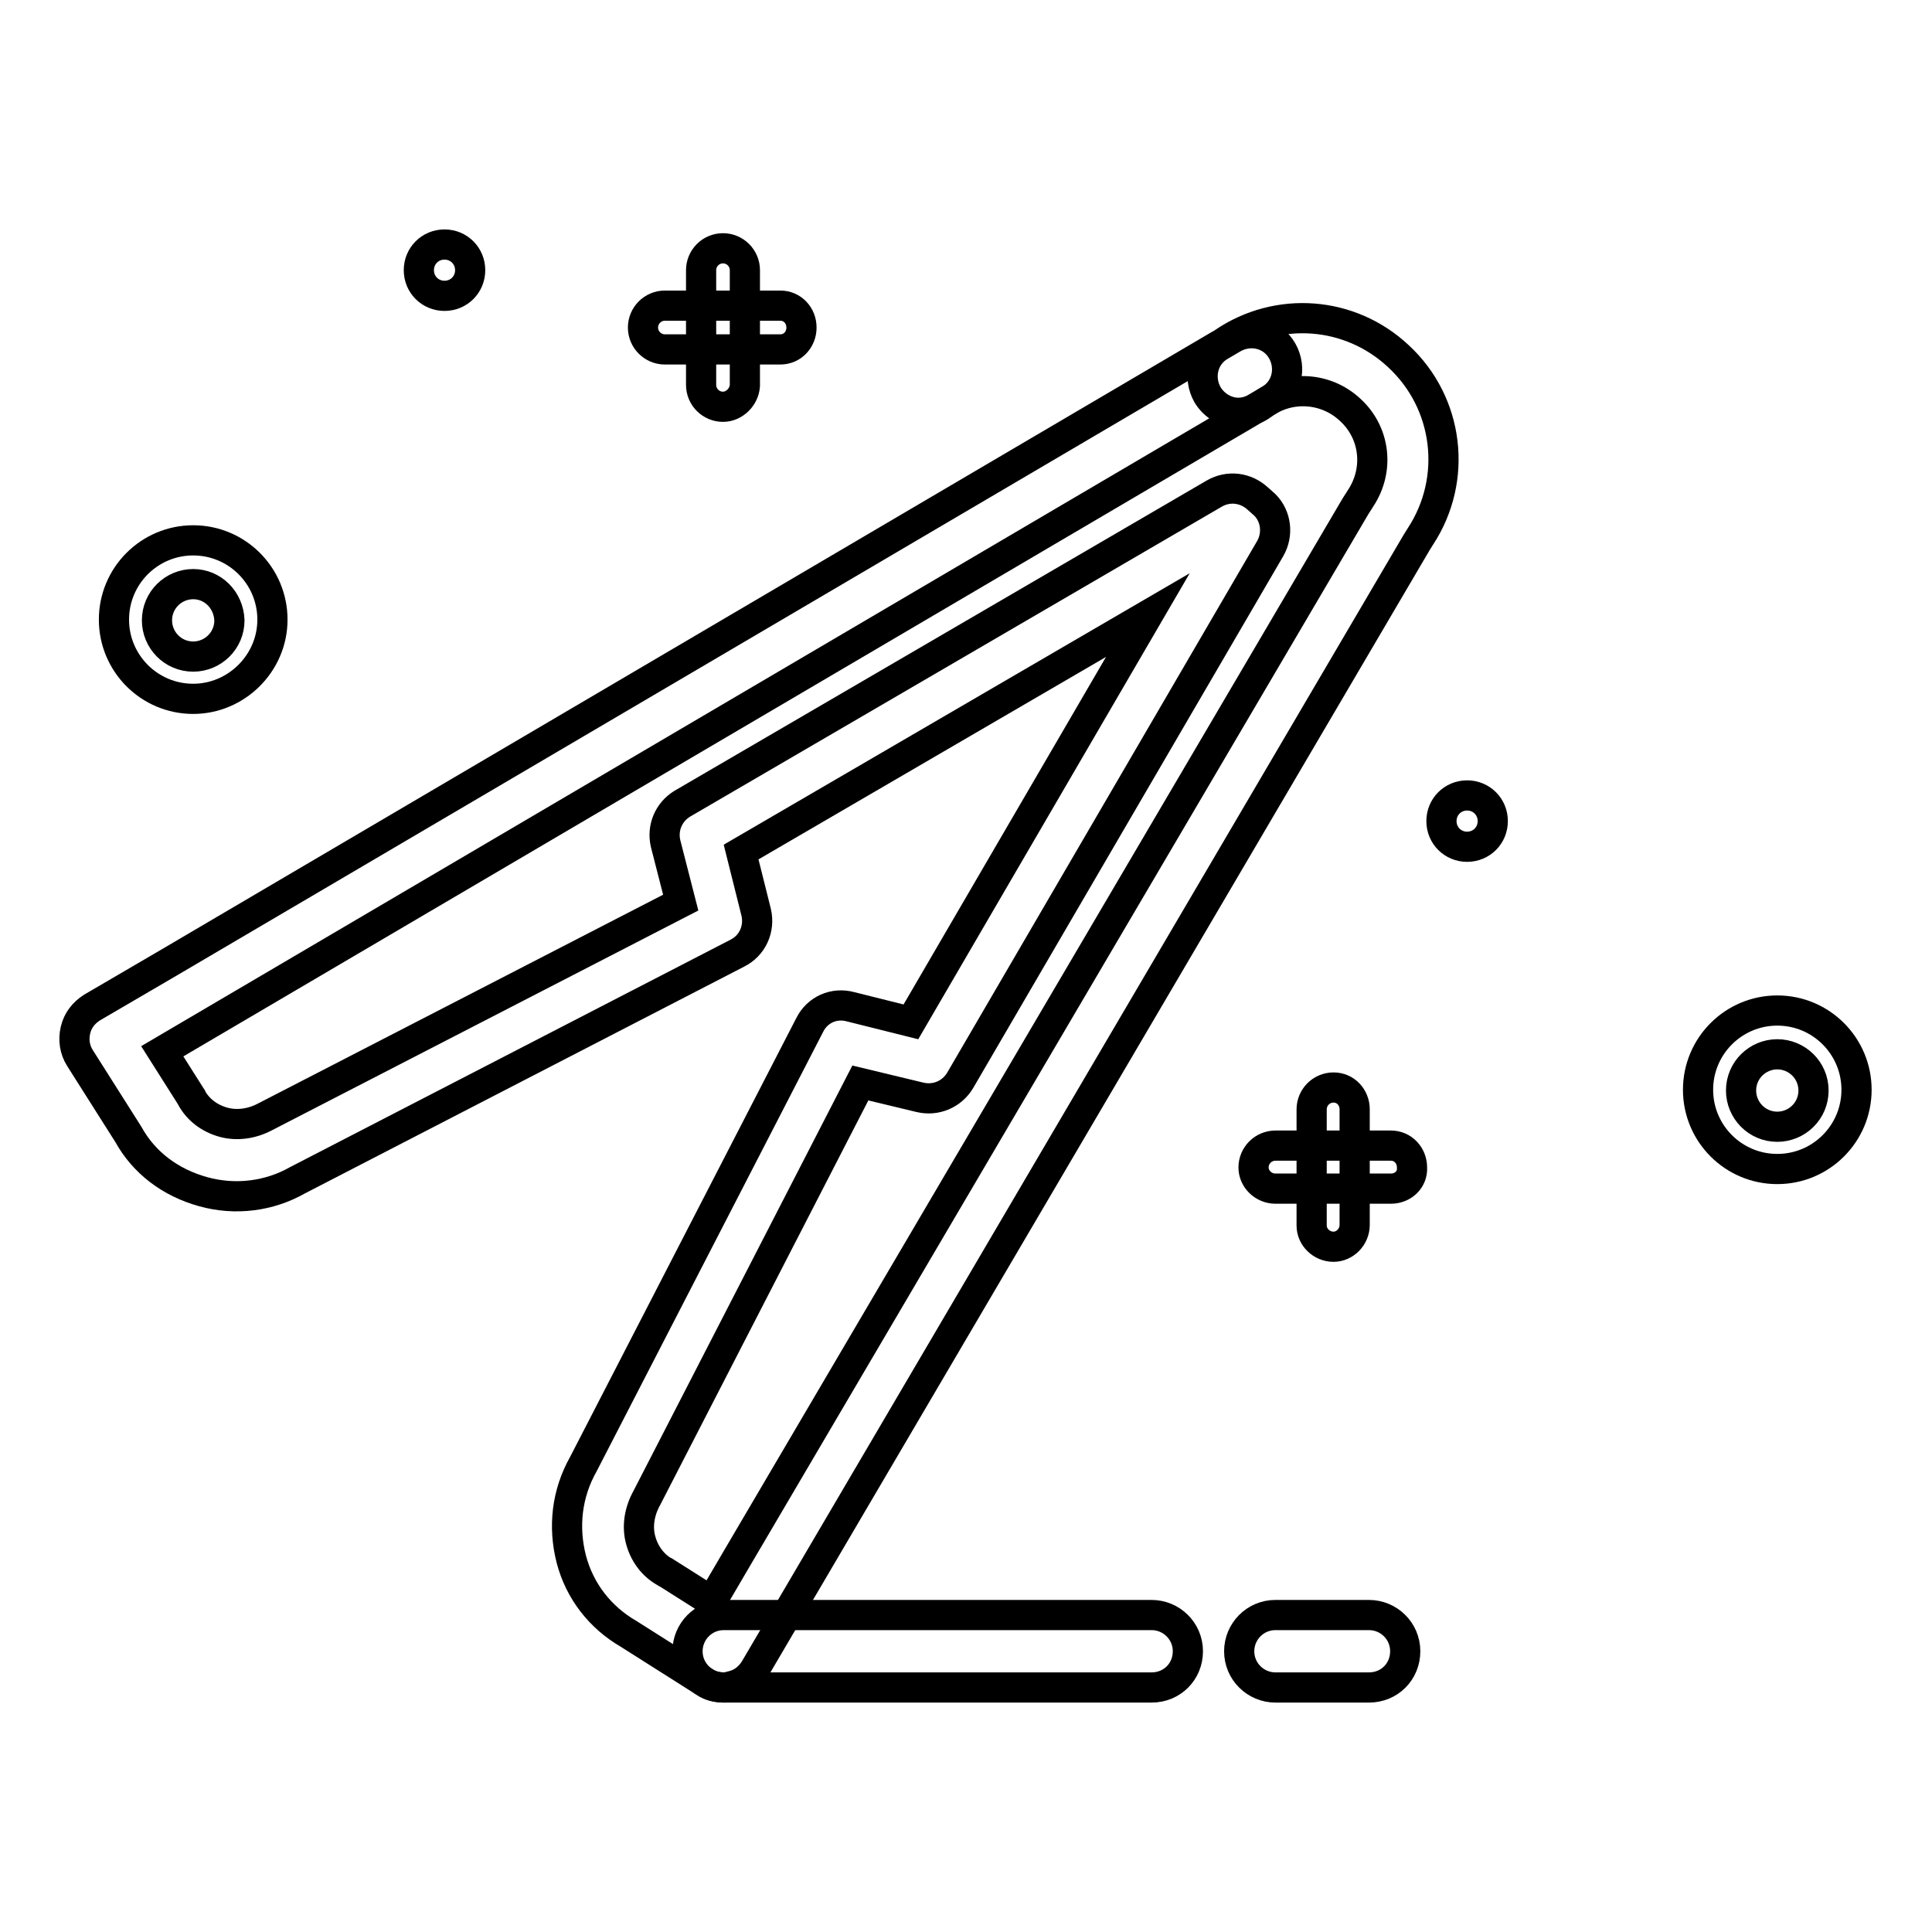 <?xml version="1.0" encoding="utf-8"?>
<!-- Svg Vector Icons : http://www.onlinewebfonts.com/icon -->
<!DOCTYPE svg PUBLIC "-//W3C//DTD SVG 1.1//EN" "http://www.w3.org/Graphics/SVG/1.1/DTD/svg11.dtd">
<svg version="1.1" xmlns="http://www.w3.org/2000/svg" xmlns:xlink="http://www.w3.org/1999/xlink" x="0px" y="0px" viewBox="0 0 256 256" enable-background="new 0 0 256 256" xml:space="preserve">
<g> <path stroke-width="4" fill-opacity="0" stroke="#000000"  d="M164.1,54.7c-1.6,0-3.2-0.9-4.1-2.4c-1.3-2.3-0.6-5.2,1.7-6.5l1.7-1c2.3-1.3,5.2-0.6,6.5,1.7 c1.3,2.3,0.6,5.2-1.7,6.5l-1.7,1C165.7,54.5,164.8,54.7,164.1,54.7z M184.3,157.5H169c-1.6,0-2.9-1.3-2.9-2.8 c0-1.6,1.3-2.9,2.9-2.9h15.3c1.6,0,2.8,1.3,2.8,2.9C187.2,156.3,185.9,157.5,184.3,157.5z"/> <path stroke-width="4" fill-opacity="0" stroke="#000000"  d="M176.7,165.2c-1.6,0-2.9-1.3-2.9-2.8V147c0-1.6,1.3-2.9,2.9-2.9c1.6,0,2.8,1.3,2.8,2.9v15.3 C179.5,163.9,178.2,165.2,176.7,165.2z M235.5,154.9c-5.8,0-10.5-4.7-10.5-10.5c0-5.8,4.7-10.5,10.5-10.5c5.8,0,10.5,4.7,10.5,10.5 C246,150.2,241.3,154.9,235.5,154.9z M235.5,139.7c-2.6,0-4.8,2.1-4.8,4.8c0,2.6,2.1,4.8,4.8,4.8c2.6,0,4.8-2.1,4.8-4.8 C240.3,141.8,238.1,139.7,235.5,139.7z"/> <path stroke-width="4" fill-opacity="0" stroke="#000000"  d="M191,108.8c0,1.9,1.5,3.4,3.4,3.4c1.9,0,3.4-1.5,3.4-3.4c0,0,0,0,0,0c0-1.9-1.5-3.4-3.4-3.4 C192.5,105.4,191,106.9,191,108.8C191,108.8,191,108.8,191,108.8z"/> <path stroke-width="4" fill-opacity="0" stroke="#000000"  d="M103.4,46.3H88.1c-1.6,0-2.9-1.3-2.9-2.9c0-1.6,1.3-2.9,2.9-2.9h15.3c1.6,0,2.8,1.3,2.8,2.9 C106.2,45,105,46.3,103.4,46.3z"/> <path stroke-width="4" fill-opacity="0" stroke="#000000"  d="M95.8,53.9c-1.6,0-2.9-1.3-2.9-2.9V35.8c0-1.6,1.3-2.9,2.9-2.9s2.9,1.3,2.9,2.9v15.3 C98.6,52.6,97.3,53.9,95.8,53.9z M25.6,92.6c-5.8,0-10.5-4.7-10.5-10.5c0-5.8,4.7-10.5,10.5-10.5c5.8,0,10.5,4.7,10.5,10.5 C36.1,87.9,31.3,92.6,25.6,92.6z M25.6,77.4c-2.6,0-4.8,2.1-4.8,4.8c0,2.6,2.1,4.8,4.8,4.8c2.6,0,4.8-2.1,4.8-4.8 C30.3,79.5,28.2,77.4,25.6,77.4z"/> <path stroke-width="4" fill-opacity="0" stroke="#000000"  d="M55.5,35.8c0,1.9,1.5,3.4,3.4,3.4c1.9,0,3.4-1.5,3.4-3.4c0,0,0,0,0,0c0-1.9-1.5-3.4-3.4-3.4 C57,32.4,55.5,33.9,55.5,35.8L55.5,35.8z"/> <path stroke-width="4" fill-opacity="0" stroke="#000000"  d="M95.9,223.6c-0.9,0-1.8-0.2-2.5-0.7l-10.1-6.4c-3.8-2.2-6.5-5.7-7.6-9.9c-1.1-4.3-0.6-8.7,1.6-12.6l30-58.2 c1-2,3.2-3,5.4-2.4l8,2l31.4-53.9l-53.9,31.4l2,8c0.5,2.2-0.5,4.4-2.5,5.4l-58.3,30.1c-3.7,2.1-8.2,2.7-12.5,1.5s-7.8-3.8-9.9-7.6 l-6.4-10.1c-0.7-1.1-0.9-2.4-0.6-3.7c0.3-1.3,1.1-2.3,2.2-3l10.1-5.9l139.3-81.9c0.2-0.1,0.4-0.2,0.5-0.3 c7.2-4.9,16.8-4.2,23.2,1.8c6.7,6.2,7.9,16.3,2.9,23.9l-0.5,0.8L100,221.2c-0.7,1.1-1.7,1.9-3,2.2 C96.6,223.5,96.3,223.6,95.9,223.6z M114,143.5l-28.3,55c-1,1.8-1.3,3.8-0.8,5.6c0.5,1.8,1.6,3.3,3.2,4.2c0.1,0.1,0.2,0.1,0.2,0.1 l6,3.8l3.4-5.8l81.9-139.3l0.7-1.1c2.5-3.8,1.9-8.7-1.4-11.7c-3.2-3-8.1-3.3-11.6-0.7c-0.4,0.3-0.8,0.5-1.2,0.7l-144.6,85l3.8,6 c0.1,0.1,0.1,0.1,0.1,0.2c0.9,1.6,2.4,2.7,4.2,3.2c1.8,0.5,3.8,0.2,5.5-0.7l55.1-28.4l-2-7.8c-0.5-2.1,0.4-4.2,2.2-5.3l70.5-41.1 c1.9-1.1,4.2-0.8,5.8,0.7l0.9,0.8c1.5,1.5,1.8,3.9,0.7,5.8l-41.1,70.5c-1.1,1.8-3.2,2.7-5.3,2.2L114,143.5z"/> <path stroke-width="4" fill-opacity="0" stroke="#000000"  d="M152.6,223.6H95.9c-2.6,0-4.8-2.1-4.8-4.8c0-2.6,2.1-4.8,4.8-4.8h56.7c2.6,0,4.8,2.1,4.8,4.8 C157.4,221.5,155.3,223.6,152.6,223.6z"/> <path stroke-width="4" fill-opacity="0" stroke="#000000"  d="M181.4,223.6H169c-2.6,0-4.8-2.1-4.8-4.8c0-2.6,2.1-4.8,4.8-4.8h12.4c2.6,0,4.8,2.1,4.8,4.8 C186.2,221.5,184.1,223.6,181.4,223.6z"/></g>
</svg>